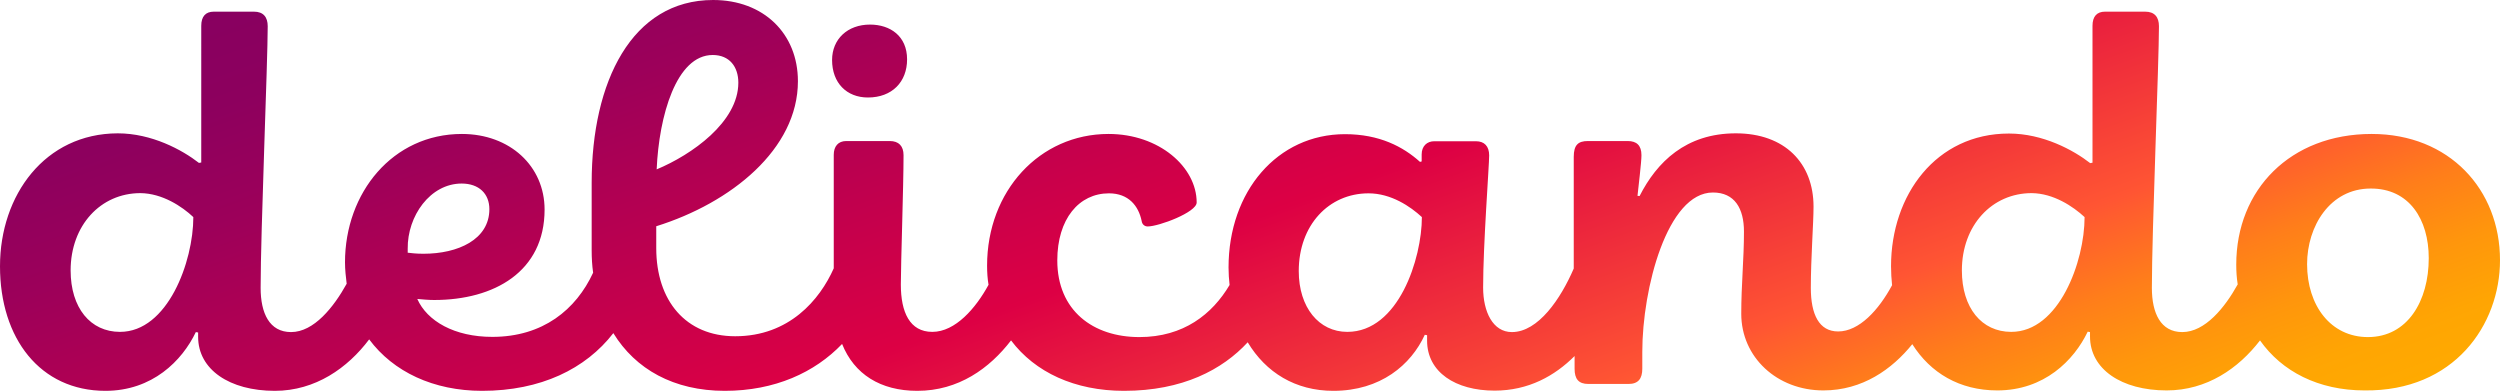 <?xml version="1.0" encoding="utf-8"?>
<!-- Generator: Adobe Illustrator 27.8.1, SVG Export Plug-In . SVG Version: 6.00 Build 0)  -->
<svg version="1.1" id="Ebene_1" xmlns="http://www.w3.org/2000/svg" xmlns:xlink="http://www.w3.org/1999/xlink" x="0px" y="0px"
	 viewBox="0 0 1200 187.6" style="enable-background:new 0 0 1200 187.6;" xml:space="preserve">
<style type="text/css">
	.st0{fill:url(#SVGID_1_);}
</style>
<g>
	
		<linearGradient id="SVGID_1_" gradientUnits="userSpaceOnUse" x1="502.36" y1="327.998" x2="683.415" y2="-169.446" gradientTransform="matrix(1 0 0 -1 0 187.49)">
		<stop  offset="0" style="stop-color:#880060"/>
		<stop  offset="8.278212e-02" style="stop-color:#8D005E"/>
		<stop  offset="0.181" style="stop-color:#9C005A"/>
		<stop  offset="0.25" style="stop-color:#AA0055"/>
		<stop  offset="0.5" style="stop-color:#DD0044"/>
		<stop  offset="0.75" style="stop-color:#FF5533"/>
		<stop  offset="0.764" style="stop-color:#FF5D2E"/>
		<stop  offset="0.83" style="stop-color:#FF7E1A"/>
		<stop  offset="0.893" style="stop-color:#FF960C"/>
		<stop  offset="0.951" style="stop-color:#FFA503"/>
		<stop  offset="1" style="stop-color:#FFAA00"/>
	</linearGradient>
	<path class="st0" d="M435.4,28.5c0-11.2-8.1-16.7-17.8-16.7c-10.8,0-18.2,7-18.2,17c0,11,7,18,17.2,18
		C428.2,46.8,435.4,39.3,435.4,28.5 M1165.8,123.9c0,20.6-10.2,37.9-29.2,37.9c-17.8,0-29.2-15.1-29.2-35c0-18.2,11-36.3,30.5-36.3
		C1156.4,90.4,1165.8,105.3,1165.8,123.9 M1000.6,104.2c0,21.4-12.3,55.1-35.2,55.1c-14.2,0-23.7-11.5-23.7-29.5
		c0-21.6,14.4-37.1,33.5-37.1C985.7,92.8,995.1,99.1,1000.6,104.2 M682.5,104.2c0,19.9-11.2,55.1-35.8,55.1
		c-13.6,0-23.3-11.7-23.3-29.2c0-22,14.4-37.3,33.5-37.3C667.7,92.8,677,99.1,682.5,104.2 M315.2,81.3c1.1-25.6,9.4-54.9,26.9-54.9
		c8.1,0,12.3,5.7,12.3,13.3C354.4,58.6,332,74.3,315.2,81.3 M195.7,121.3v-1.9c-0.2-15.7,10.8-31.3,25.9-31.3
		c8.3,0,13.3,4.9,13.3,12.3c0,14.6-15.1,21.4-31.6,21.4C199.8,121.8,197.4,121.5,195.7,121.3 M92.8,104.2
		c0,21.4-12.3,55.1-35.2,55.1c-14.2,0-23.7-11.5-23.7-29.5c0-21.6,14.4-37.1,33.5-37.1C77.9,92.8,87.4,99.1,92.8,104.2 M1200,124.9
		c0-33.9-24.3-60.6-61.6-60.6c-39,0-65,26.7-65,62.7c0,3.3,0.2,6.4,0.7,9.5c-6.2,11.2-15.7,22.9-26.6,22.9
		c-10.4,0-14.6-9.1-14.6-21.2c0-27.1,3.4-108.3,3.4-125.6c0-4.4-2.1-7-6.6-7h-19.3c-3.9,0-6,2.3-6,6.8v65.7l-1.1,0.2
		c-8.1-6.3-22.7-14.2-39-14.2c-35,0-56.6,29.5-56.6,63.7c0,3.2,0.2,6.2,0.5,9.1c-6.4,11.9-15.8,22.2-25.9,22.2
		c-9.1,0-13.1-8.1-13.1-20.9c0-14.2,1.3-31.1,1.3-39c0-20.9-13.8-35.2-37.3-35.2c-24,0-37.9,13.8-46.2,30.1L786,94
		c0.5-4.9,1.9-16.1,1.9-19.5c0-4.7-2.3-6.8-6.6-6.8h-19.1c-4.7,0-6.8,1.9-6.8,7.6v53.6c-6.2,14.4-17,30.5-29.7,30.5
		c-9.1,0-13.8-9.7-13.8-21.4c0-20.6,2.9-58.5,2.9-63.4c0-4.4-2.3-6.8-6.3-6.8h-20.1c-3.4,0-6,2.3-6,6.3v3.4l-0.8,0.2
		c-8.1-7.3-19.5-13.3-36-13.3c-32.4,0-55.9,27.4-55.9,64c0,2.9,0.2,5.7,0.5,8.4c-8.3,14-22.1,25-43.3,25
		c-22.2,0-39.4-12.7-39.4-36.8c0-19.9,10.4-32.2,24.8-32.2c9.4,0,14.2,6,15.7,13.3c0.2,1.5,1.3,2.6,2.9,2.6
		c5.3,0,23.5-6.8,23.5-11.5c0-17-18-32.9-42.3-32.9c-33.1,0-58.3,27.4-58.3,63.2c0,3.2,0.2,6.3,0.7,9.2c-6.1,11.2-15.9,22.6-27,22.6
		c-10.8,0-15.1-9.4-15.1-22.7c0-9.9,1.3-47.5,1.3-62.1c0-4.4-2.3-6.8-6.6-6.8h-20.9c-3.9,0-6,2.6-6,6.6v54.5
		c-6.7,15.1-21.4,32.6-47.3,32.6c-23.7,0-37.9-17-37.9-42.3v-10.5C350.9,97.4,383,71.6,383,39c0-22.9-16.5-39-40.7-39
		c-39,0-58.3,39.2-58.3,87.7v32.4c0,3.7,0.2,7.3,0.7,10.8c-8.2,17.7-24.1,30.8-48.4,30.8c-18.2,0-31.3-7.6-36-18.2
		c2.3,0.2,5.3,0.5,8.1,0.5c28.8,0,53-13.6,53-43.4c0-20.9-16.7-36.3-39.7-36.3c-33.2,0-56.1,28.2-56.1,61.6c0,3.6,0.4,7,0.8,10.3
		c-6.2,11.2-15.7,23.2-26.7,23.2c-10.4,0-14.6-9.1-14.6-21.2c0-27.1,3.4-108.3,3.4-125.6c0-4.4-2.1-7-6.6-7h-19.3
		c-3.9,0-6,2.3-6,6.8V78l-1.1,0.2c-8.1-6.3-22.7-14.2-39-14.2C21.6,64.1,0,93.6,0,127.8c0,34.7,19.3,59.8,50.6,59.8
		c22.5,0,36.8-14.4,43.4-28.2l1.1,0.2v2.1c0,15.7,15.1,25.9,36.8,25.9c19.5,0,35-11,45.3-24.7c11.6,15.6,30.9,24.7,54.2,24.7
		c28.1,0,49.7-10.5,63-27.7c10.6,17.3,29,27.7,53.5,27.7c24,0,43.2-8.8,56.3-22.5c5.8,14.5,18.4,22.5,36.1,22.5
		c19.8,0,34.7-10.8,45-24.2c11.5,15.3,30.6,24.2,54.2,24.2c28.2,0,47.3-10.2,59.4-23.3c8.7,14.5,22.9,23.3,41.1,23.3
		c22.7,0,37.3-12.5,43.9-26.9l1.1,0.2v2.6c0,15.1,13.6,24,32.4,24c16.3,0,28.9-7.1,38.4-16.6v6.1c0,4.9,1.9,7.3,6.6,7.3h19.3
		c4.7,0,6.6-2.6,6.6-7.3v-8.1c0-30.5,12-76.5,33.9-76.5c10.4,0,14.9,7.6,14.9,18.8c0,13.3-1.3,25.4-1.3,39.4
		c0,20.9,17.2,36.8,39.4,36.8c18.8,0,33-10.2,42.7-22.2c8.7,13.8,22.7,22.2,40.8,22.2c22.5,0,36.8-14.4,43.4-28.2l1.1,0.2v2.1
		c0,15.7,15.1,25.9,36.8,25.9c19.3,0,34.5-10.6,44.8-24c10.5,14.9,28,24,50.2,24C1178,187.9,1200,155.9,1200,124.9"/>
</g>
</svg>
